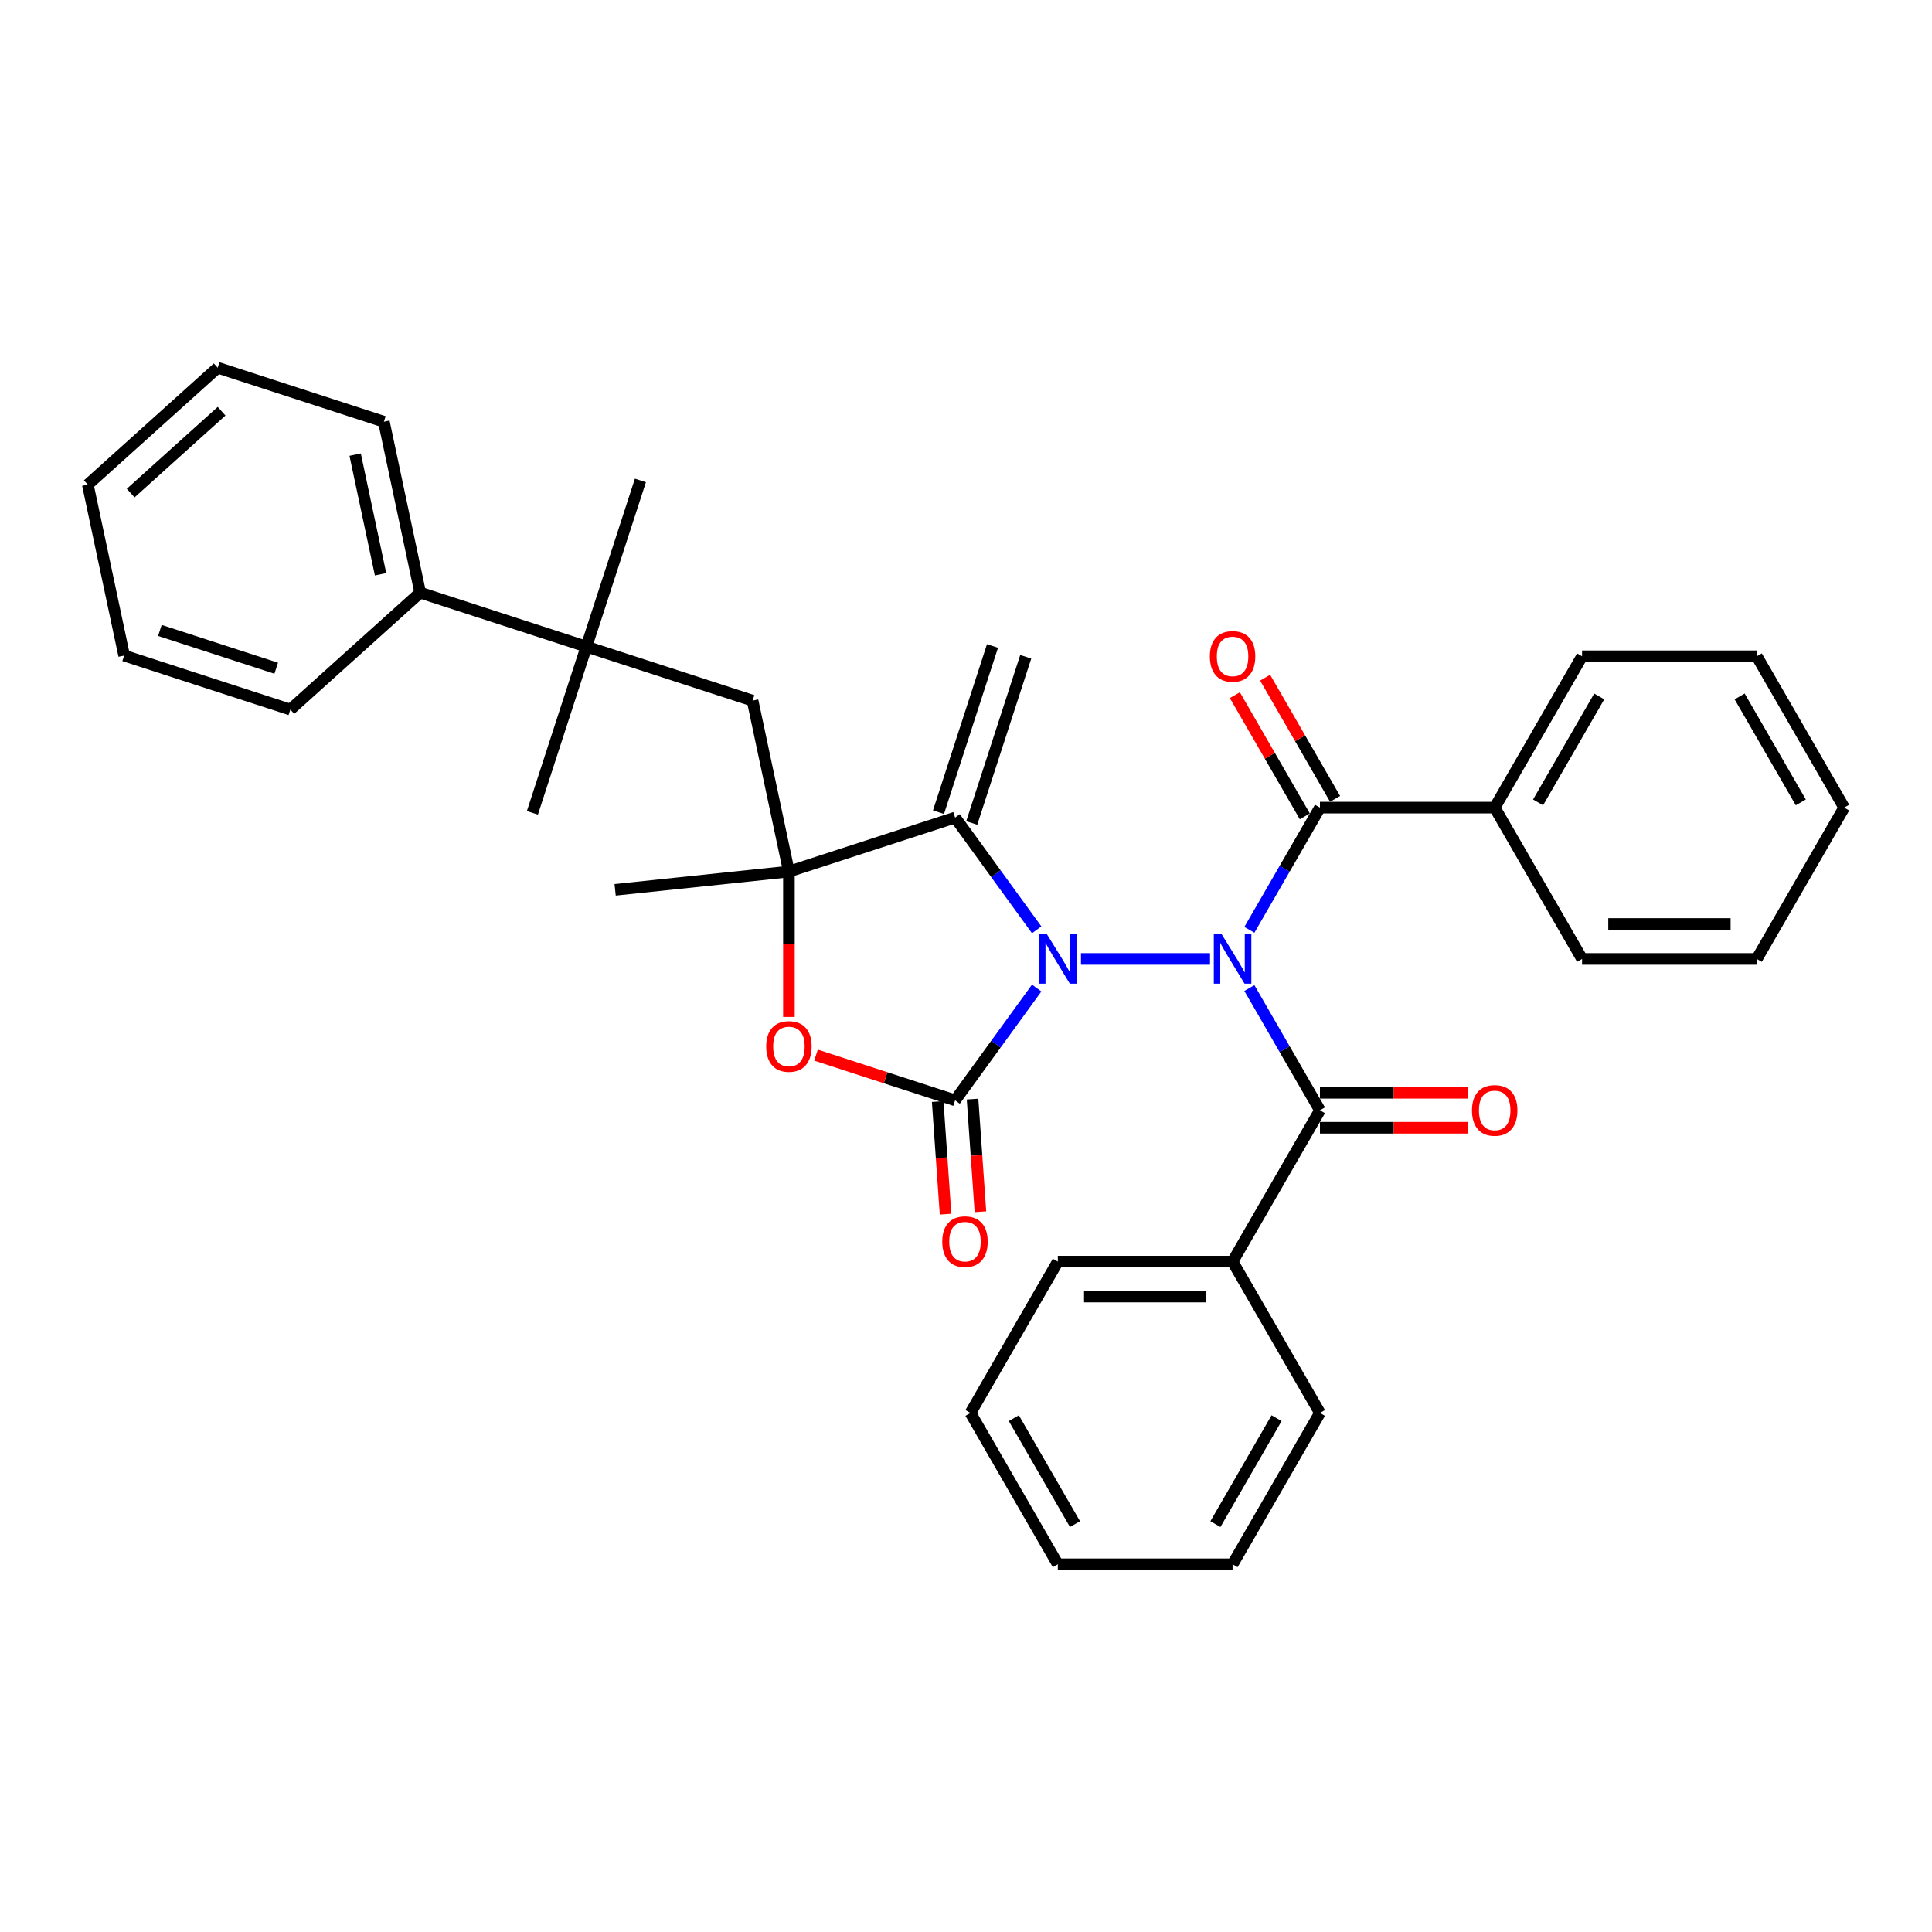 <?xml version='1.0' encoding='iso-8859-1'?>
<svg version='1.1' baseProfile='full'
              xmlns='http://www.w3.org/2000/svg'
                      xmlns:rdkit='http://www.rdkit.org/xml'
                      xmlns:xlink='http://www.w3.org/1999/xlink'
                  xml:space='preserve'
width='1000px' height='1000px' viewBox='0 0 1000 1000'>
<!-- END OF HEADER -->
<rect style='opacity:1.0;fill:#FFFFFF;stroke:none' width='1000' height='1000' x='0' y='0'> </rect>
<path class='bond-0' d='M 559.505,496.348 L 626.302,496.348' style='fill:none;fill-rule:evenodd;stroke:#0000FF;stroke-width:6px;stroke-linecap:butt;stroke-linejoin:miter;stroke-opacity:1' />
<path class='bond-1' d='M 536.581,511.417 L 515.473,540.469' style='fill:none;fill-rule:evenodd;stroke:#0000FF;stroke-width:6px;stroke-linecap:butt;stroke-linejoin:miter;stroke-opacity:1' />
<path class='bond-1' d='M 515.473,540.469 L 494.365,569.522' style='fill:none;fill-rule:evenodd;stroke:#000000;stroke-width:6px;stroke-linecap:butt;stroke-linejoin:miter;stroke-opacity:1' />
<path class='bond-2' d='M 536.581,481.279 L 515.473,452.227' style='fill:none;fill-rule:evenodd;stroke:#0000FF;stroke-width:6px;stroke-linecap:butt;stroke-linejoin:miter;stroke-opacity:1' />
<path class='bond-2' d='M 515.473,452.227 L 494.365,423.174' style='fill:none;fill-rule:evenodd;stroke:#000000;stroke-width:6px;stroke-linecap:butt;stroke-linejoin:miter;stroke-opacity:1' />
<path class='bond-5' d='M 646.677,481.279 L 664.939,449.648' style='fill:none;fill-rule:evenodd;stroke:#0000FF;stroke-width:6px;stroke-linecap:butt;stroke-linejoin:miter;stroke-opacity:1' />
<path class='bond-5' d='M 664.939,449.648 L 683.201,418.018' style='fill:none;fill-rule:evenodd;stroke:#000000;stroke-width:6px;stroke-linecap:butt;stroke-linejoin:miter;stroke-opacity:1' />
<path class='bond-6' d='M 646.677,511.417 L 664.939,543.047' style='fill:none;fill-rule:evenodd;stroke:#0000FF;stroke-width:6px;stroke-linecap:butt;stroke-linejoin:miter;stroke-opacity:1' />
<path class='bond-6' d='M 664.939,543.047 L 683.201,574.678' style='fill:none;fill-rule:evenodd;stroke:#000000;stroke-width:6px;stroke-linecap:butt;stroke-linejoin:miter;stroke-opacity:1' />
<path class='bond-4' d='M 494.365,569.522 L 458.365,557.824' style='fill:none;fill-rule:evenodd;stroke:#000000;stroke-width:6px;stroke-linecap:butt;stroke-linejoin:miter;stroke-opacity:1' />
<path class='bond-4' d='M 458.365,557.824 L 422.364,546.127' style='fill:none;fill-rule:evenodd;stroke:#FF0000;stroke-width:6px;stroke-linecap:butt;stroke-linejoin:miter;stroke-opacity:1' />
<path class='bond-9' d='M 485.343,570.152 L 487.38,599.303' style='fill:none;fill-rule:evenodd;stroke:#000000;stroke-width:6px;stroke-linecap:butt;stroke-linejoin:miter;stroke-opacity:1' />
<path class='bond-9' d='M 487.38,599.303 L 489.416,628.453' style='fill:none;fill-rule:evenodd;stroke:#FF0000;stroke-width:6px;stroke-linecap:butt;stroke-linejoin:miter;stroke-opacity:1' />
<path class='bond-9' d='M 503.388,568.891 L 505.425,598.042' style='fill:none;fill-rule:evenodd;stroke:#000000;stroke-width:6px;stroke-linecap:butt;stroke-linejoin:miter;stroke-opacity:1' />
<path class='bond-9' d='M 505.425,598.042 L 507.462,627.192' style='fill:none;fill-rule:evenodd;stroke:#FF0000;stroke-width:6px;stroke-linecap:butt;stroke-linejoin:miter;stroke-opacity:1' />
<path class='bond-3' d='M 494.365,423.174 L 408.344,451.124' style='fill:none;fill-rule:evenodd;stroke:#000000;stroke-width:6px;stroke-linecap:butt;stroke-linejoin:miter;stroke-opacity:1' />
<path class='bond-12' d='M 502.968,425.969 L 530.918,339.948' style='fill:none;fill-rule:evenodd;stroke:#000000;stroke-width:6px;stroke-linecap:butt;stroke-linejoin:miter;stroke-opacity:1' />
<path class='bond-12' d='M 485.763,420.379 L 513.713,334.358' style='fill:none;fill-rule:evenodd;stroke:#000000;stroke-width:6px;stroke-linecap:butt;stroke-linejoin:miter;stroke-opacity:1' />
<path class='bond-7' d='M 408.344,451.124 L 389.539,362.652' style='fill:none;fill-rule:evenodd;stroke:#000000;stroke-width:6px;stroke-linecap:butt;stroke-linejoin:miter;stroke-opacity:1' />
<path class='bond-16' d='M 408.344,451.124 L 318.392,460.578' style='fill:none;fill-rule:evenodd;stroke:#000000;stroke-width:6px;stroke-linecap:butt;stroke-linejoin:miter;stroke-opacity:1' />
<path class='bond-34' d='M 408.344,451.124 L 408.344,488.741' style='fill:none;fill-rule:evenodd;stroke:#000000;stroke-width:6px;stroke-linecap:butt;stroke-linejoin:miter;stroke-opacity:1' />
<path class='bond-34' d='M 408.344,488.741 L 408.344,526.359' style='fill:none;fill-rule:evenodd;stroke:#FF0000;stroke-width:6px;stroke-linecap:butt;stroke-linejoin:miter;stroke-opacity:1' />
<path class='bond-10' d='M 691.035,413.495 L 672.929,382.136' style='fill:none;fill-rule:evenodd;stroke:#000000;stroke-width:6px;stroke-linecap:butt;stroke-linejoin:miter;stroke-opacity:1' />
<path class='bond-10' d='M 672.929,382.136 L 654.824,350.776' style='fill:none;fill-rule:evenodd;stroke:#FF0000;stroke-width:6px;stroke-linecap:butt;stroke-linejoin:miter;stroke-opacity:1' />
<path class='bond-10' d='M 675.368,422.54 L 657.263,391.181' style='fill:none;fill-rule:evenodd;stroke:#000000;stroke-width:6px;stroke-linecap:butt;stroke-linejoin:miter;stroke-opacity:1' />
<path class='bond-10' d='M 657.263,391.181 L 639.158,359.821' style='fill:none;fill-rule:evenodd;stroke:#FF0000;stroke-width:6px;stroke-linecap:butt;stroke-linejoin:miter;stroke-opacity:1' />
<path class='bond-14' d='M 683.201,418.018 L 773.649,418.018' style='fill:none;fill-rule:evenodd;stroke:#000000;stroke-width:6px;stroke-linecap:butt;stroke-linejoin:miter;stroke-opacity:1' />
<path class='bond-11' d='M 683.201,583.723 L 721.416,583.723' style='fill:none;fill-rule:evenodd;stroke:#000000;stroke-width:6px;stroke-linecap:butt;stroke-linejoin:miter;stroke-opacity:1' />
<path class='bond-11' d='M 721.416,583.723 L 759.63,583.723' style='fill:none;fill-rule:evenodd;stroke:#FF0000;stroke-width:6px;stroke-linecap:butt;stroke-linejoin:miter;stroke-opacity:1' />
<path class='bond-11' d='M 683.201,565.633 L 721.416,565.633' style='fill:none;fill-rule:evenodd;stroke:#000000;stroke-width:6px;stroke-linecap:butt;stroke-linejoin:miter;stroke-opacity:1' />
<path class='bond-11' d='M 721.416,565.633 L 759.63,565.633' style='fill:none;fill-rule:evenodd;stroke:#FF0000;stroke-width:6px;stroke-linecap:butt;stroke-linejoin:miter;stroke-opacity:1' />
<path class='bond-13' d='M 683.201,574.678 L 637.977,653.008' style='fill:none;fill-rule:evenodd;stroke:#000000;stroke-width:6px;stroke-linecap:butt;stroke-linejoin:miter;stroke-opacity:1' />
<path class='bond-8' d='M 389.539,362.652 L 303.518,334.702' style='fill:none;fill-rule:evenodd;stroke:#000000;stroke-width:6px;stroke-linecap:butt;stroke-linejoin:miter;stroke-opacity:1' />
<path class='bond-15' d='M 303.518,334.702 L 217.497,306.753' style='fill:none;fill-rule:evenodd;stroke:#000000;stroke-width:6px;stroke-linecap:butt;stroke-linejoin:miter;stroke-opacity:1' />
<path class='bond-17' d='M 303.518,334.702 L 275.568,420.724' style='fill:none;fill-rule:evenodd;stroke:#000000;stroke-width:6px;stroke-linecap:butt;stroke-linejoin:miter;stroke-opacity:1' />
<path class='bond-18' d='M 303.518,334.702 L 331.468,248.681' style='fill:none;fill-rule:evenodd;stroke:#000000;stroke-width:6px;stroke-linecap:butt;stroke-linejoin:miter;stroke-opacity:1' />
<path class='bond-21' d='M 637.977,653.008 L 547.529,653.008' style='fill:none;fill-rule:evenodd;stroke:#000000;stroke-width:6px;stroke-linecap:butt;stroke-linejoin:miter;stroke-opacity:1' />
<path class='bond-21' d='M 624.41,671.098 L 561.097,671.098' style='fill:none;fill-rule:evenodd;stroke:#000000;stroke-width:6px;stroke-linecap:butt;stroke-linejoin:miter;stroke-opacity:1' />
<path class='bond-22' d='M 637.977,653.008 L 683.201,731.339' style='fill:none;fill-rule:evenodd;stroke:#000000;stroke-width:6px;stroke-linecap:butt;stroke-linejoin:miter;stroke-opacity:1' />
<path class='bond-19' d='M 773.649,418.018 L 818.873,339.687' style='fill:none;fill-rule:evenodd;stroke:#000000;stroke-width:6px;stroke-linecap:butt;stroke-linejoin:miter;stroke-opacity:1' />
<path class='bond-19' d='M 796.099,415.313 L 827.756,360.482' style='fill:none;fill-rule:evenodd;stroke:#000000;stroke-width:6px;stroke-linecap:butt;stroke-linejoin:miter;stroke-opacity:1' />
<path class='bond-20' d='M 773.649,418.018 L 818.873,496.348' style='fill:none;fill-rule:evenodd;stroke:#000000;stroke-width:6px;stroke-linecap:butt;stroke-linejoin:miter;stroke-opacity:1' />
<path class='bond-23' d='M 217.497,306.753 L 198.692,218.281' style='fill:none;fill-rule:evenodd;stroke:#000000;stroke-width:6px;stroke-linecap:butt;stroke-linejoin:miter;stroke-opacity:1' />
<path class='bond-23' d='M 196.982,297.243 L 183.818,235.313' style='fill:none;fill-rule:evenodd;stroke:#000000;stroke-width:6px;stroke-linecap:butt;stroke-linejoin:miter;stroke-opacity:1' />
<path class='bond-24' d='M 217.497,306.753 L 150.281,367.274' style='fill:none;fill-rule:evenodd;stroke:#000000;stroke-width:6px;stroke-linecap:butt;stroke-linejoin:miter;stroke-opacity:1' />
<path class='bond-25' d='M 818.873,339.687 L 909.321,339.687' style='fill:none;fill-rule:evenodd;stroke:#000000;stroke-width:6px;stroke-linecap:butt;stroke-linejoin:miter;stroke-opacity:1' />
<path class='bond-30' d='M 818.873,496.348 L 909.321,496.348' style='fill:none;fill-rule:evenodd;stroke:#000000;stroke-width:6px;stroke-linecap:butt;stroke-linejoin:miter;stroke-opacity:1' />
<path class='bond-30' d='M 832.441,478.258 L 895.754,478.258' style='fill:none;fill-rule:evenodd;stroke:#000000;stroke-width:6px;stroke-linecap:butt;stroke-linejoin:miter;stroke-opacity:1' />
<path class='bond-27' d='M 547.529,653.008 L 502.305,731.339' style='fill:none;fill-rule:evenodd;stroke:#000000;stroke-width:6px;stroke-linecap:butt;stroke-linejoin:miter;stroke-opacity:1' />
<path class='bond-28' d='M 683.201,731.339 L 637.977,809.669' style='fill:none;fill-rule:evenodd;stroke:#000000;stroke-width:6px;stroke-linecap:butt;stroke-linejoin:miter;stroke-opacity:1' />
<path class='bond-28' d='M 660.752,734.043 L 629.095,788.875' style='fill:none;fill-rule:evenodd;stroke:#000000;stroke-width:6px;stroke-linecap:butt;stroke-linejoin:miter;stroke-opacity:1' />
<path class='bond-29' d='M 198.692,218.281 L 112.671,190.331' style='fill:none;fill-rule:evenodd;stroke:#000000;stroke-width:6px;stroke-linecap:butt;stroke-linejoin:miter;stroke-opacity:1' />
<path class='bond-26' d='M 150.281,367.274 L 64.26,339.324' style='fill:none;fill-rule:evenodd;stroke:#000000;stroke-width:6px;stroke-linecap:butt;stroke-linejoin:miter;stroke-opacity:1' />
<path class='bond-26' d='M 142.968,345.877 L 82.753,326.312' style='fill:none;fill-rule:evenodd;stroke:#000000;stroke-width:6px;stroke-linecap:butt;stroke-linejoin:miter;stroke-opacity:1' />
<path class='bond-35' d='M 909.321,339.687 L 954.545,418.018' style='fill:none;fill-rule:evenodd;stroke:#000000;stroke-width:6px;stroke-linecap:butt;stroke-linejoin:miter;stroke-opacity:1' />
<path class='bond-35' d='M 900.439,360.482 L 932.096,415.313' style='fill:none;fill-rule:evenodd;stroke:#000000;stroke-width:6px;stroke-linecap:butt;stroke-linejoin:miter;stroke-opacity:1' />
<path class='bond-37' d='M 64.26,339.324 L 45.455,250.853' style='fill:none;fill-rule:evenodd;stroke:#000000;stroke-width:6px;stroke-linecap:butt;stroke-linejoin:miter;stroke-opacity:1' />
<path class='bond-36' d='M 502.305,731.339 L 547.529,809.669' style='fill:none;fill-rule:evenodd;stroke:#000000;stroke-width:6px;stroke-linecap:butt;stroke-linejoin:miter;stroke-opacity:1' />
<path class='bond-36' d='M 524.755,734.043 L 556.412,788.875' style='fill:none;fill-rule:evenodd;stroke:#000000;stroke-width:6px;stroke-linecap:butt;stroke-linejoin:miter;stroke-opacity:1' />
<path class='bond-31' d='M 637.977,809.669 L 547.529,809.669' style='fill:none;fill-rule:evenodd;stroke:#000000;stroke-width:6px;stroke-linecap:butt;stroke-linejoin:miter;stroke-opacity:1' />
<path class='bond-33' d='M 112.671,190.331 L 45.455,250.853' style='fill:none;fill-rule:evenodd;stroke:#000000;stroke-width:6px;stroke-linecap:butt;stroke-linejoin:miter;stroke-opacity:1' />
<path class='bond-33' d='M 114.692,212.852 L 67.641,255.218' style='fill:none;fill-rule:evenodd;stroke:#000000;stroke-width:6px;stroke-linecap:butt;stroke-linejoin:miter;stroke-opacity:1' />
<path class='bond-32' d='M 909.321,496.348 L 954.545,418.018' style='fill:none;fill-rule:evenodd;stroke:#000000;stroke-width:6px;stroke-linecap:butt;stroke-linejoin:miter;stroke-opacity:1' />
<path  class='atom-0' d='M 541.867 483.54
L 550.261 497.108
Q 551.093 498.446, 552.432 500.87
Q 553.77 503.294, 553.843 503.439
L 553.843 483.54
L 557.244 483.54
L 557.244 509.155
L 553.734 509.155
L 544.726 494.322
Q 543.676 492.585, 542.555 490.595
Q 541.469 488.606, 541.144 487.991
L 541.144 509.155
L 537.815 509.155
L 537.815 483.54
L 541.867 483.54
' fill='#0000FF'/>
<path  class='atom-1' d='M 632.315 483.54
L 640.709 497.108
Q 641.541 498.446, 642.88 500.87
Q 644.218 503.294, 644.291 503.439
L 644.291 483.54
L 647.692 483.54
L 647.692 509.155
L 644.182 509.155
L 635.174 494.322
Q 634.124 492.585, 633.003 490.595
Q 631.917 488.606, 631.592 487.991
L 631.592 509.155
L 628.263 509.155
L 628.263 483.54
L 632.315 483.54
' fill='#0000FF'/>
<path  class='atom-5' d='M 396.586 541.644
Q 396.586 535.494, 399.625 532.057
Q 402.664 528.62, 408.344 528.62
Q 414.024 528.62, 417.064 532.057
Q 420.103 535.494, 420.103 541.644
Q 420.103 547.867, 417.027 551.413
Q 413.952 554.922, 408.344 554.922
Q 402.7 554.922, 399.625 551.413
Q 396.586 547.903, 396.586 541.644
M 408.344 552.028
Q 412.252 552.028, 414.35 549.423
Q 416.485 546.782, 416.485 541.644
Q 416.485 536.615, 414.35 534.083
Q 412.252 531.514, 408.344 531.514
Q 404.437 531.514, 402.302 534.047
Q 400.204 536.579, 400.204 541.644
Q 400.204 546.818, 402.302 549.423
Q 404.437 552.028, 408.344 552.028
' fill='#FF0000'/>
<path  class='atom-10' d='M 487.714 642.679
Q 487.714 636.528, 490.753 633.091
Q 493.792 629.654, 499.472 629.654
Q 505.152 629.654, 508.191 633.091
Q 511.23 636.528, 511.23 642.679
Q 511.23 648.902, 508.155 652.447
Q 505.08 655.957, 499.472 655.957
Q 493.828 655.957, 490.753 652.447
Q 487.714 648.938, 487.714 642.679
M 499.472 653.062
Q 503.379 653.062, 505.478 650.457
Q 507.612 647.816, 507.612 642.679
Q 507.612 637.65, 505.478 635.117
Q 503.379 632.549, 499.472 632.549
Q 495.565 632.549, 493.43 635.081
Q 491.332 637.614, 491.332 642.679
Q 491.332 647.853, 493.43 650.457
Q 495.565 653.062, 499.472 653.062
' fill='#FF0000'/>
<path  class='atom-11' d='M 626.219 339.76
Q 626.219 333.609, 629.258 330.172
Q 632.297 326.735, 637.977 326.735
Q 643.658 326.735, 646.697 330.172
Q 649.736 333.609, 649.736 339.76
Q 649.736 345.983, 646.66 349.528
Q 643.585 353.038, 637.977 353.038
Q 632.334 353.038, 629.258 349.528
Q 626.219 346.019, 626.219 339.76
M 637.977 350.143
Q 641.885 350.143, 643.983 347.538
Q 646.118 344.897, 646.118 339.76
Q 646.118 334.731, 643.983 332.198
Q 641.885 329.63, 637.977 329.63
Q 634.07 329.63, 631.936 332.162
Q 629.837 334.695, 629.837 339.76
Q 629.837 344.933, 631.936 347.538
Q 634.07 350.143, 637.977 350.143
' fill='#FF0000'/>
<path  class='atom-12' d='M 761.891 574.751
Q 761.891 568.6, 764.93 565.163
Q 767.969 561.726, 773.649 561.726
Q 779.33 561.726, 782.369 565.163
Q 785.408 568.6, 785.408 574.751
Q 785.408 580.973, 782.332 584.519
Q 779.257 588.028, 773.649 588.028
Q 768.006 588.028, 764.93 584.519
Q 761.891 581.01, 761.891 574.751
M 773.649 585.134
Q 777.557 585.134, 779.655 582.529
Q 781.79 579.888, 781.79 574.751
Q 781.79 569.722, 779.655 567.189
Q 777.557 564.62, 773.649 564.62
Q 769.742 564.62, 767.608 567.153
Q 765.509 569.685, 765.509 574.751
Q 765.509 579.924, 767.608 582.529
Q 769.742 585.134, 773.649 585.134
' fill='#FF0000'/>
</svg>

